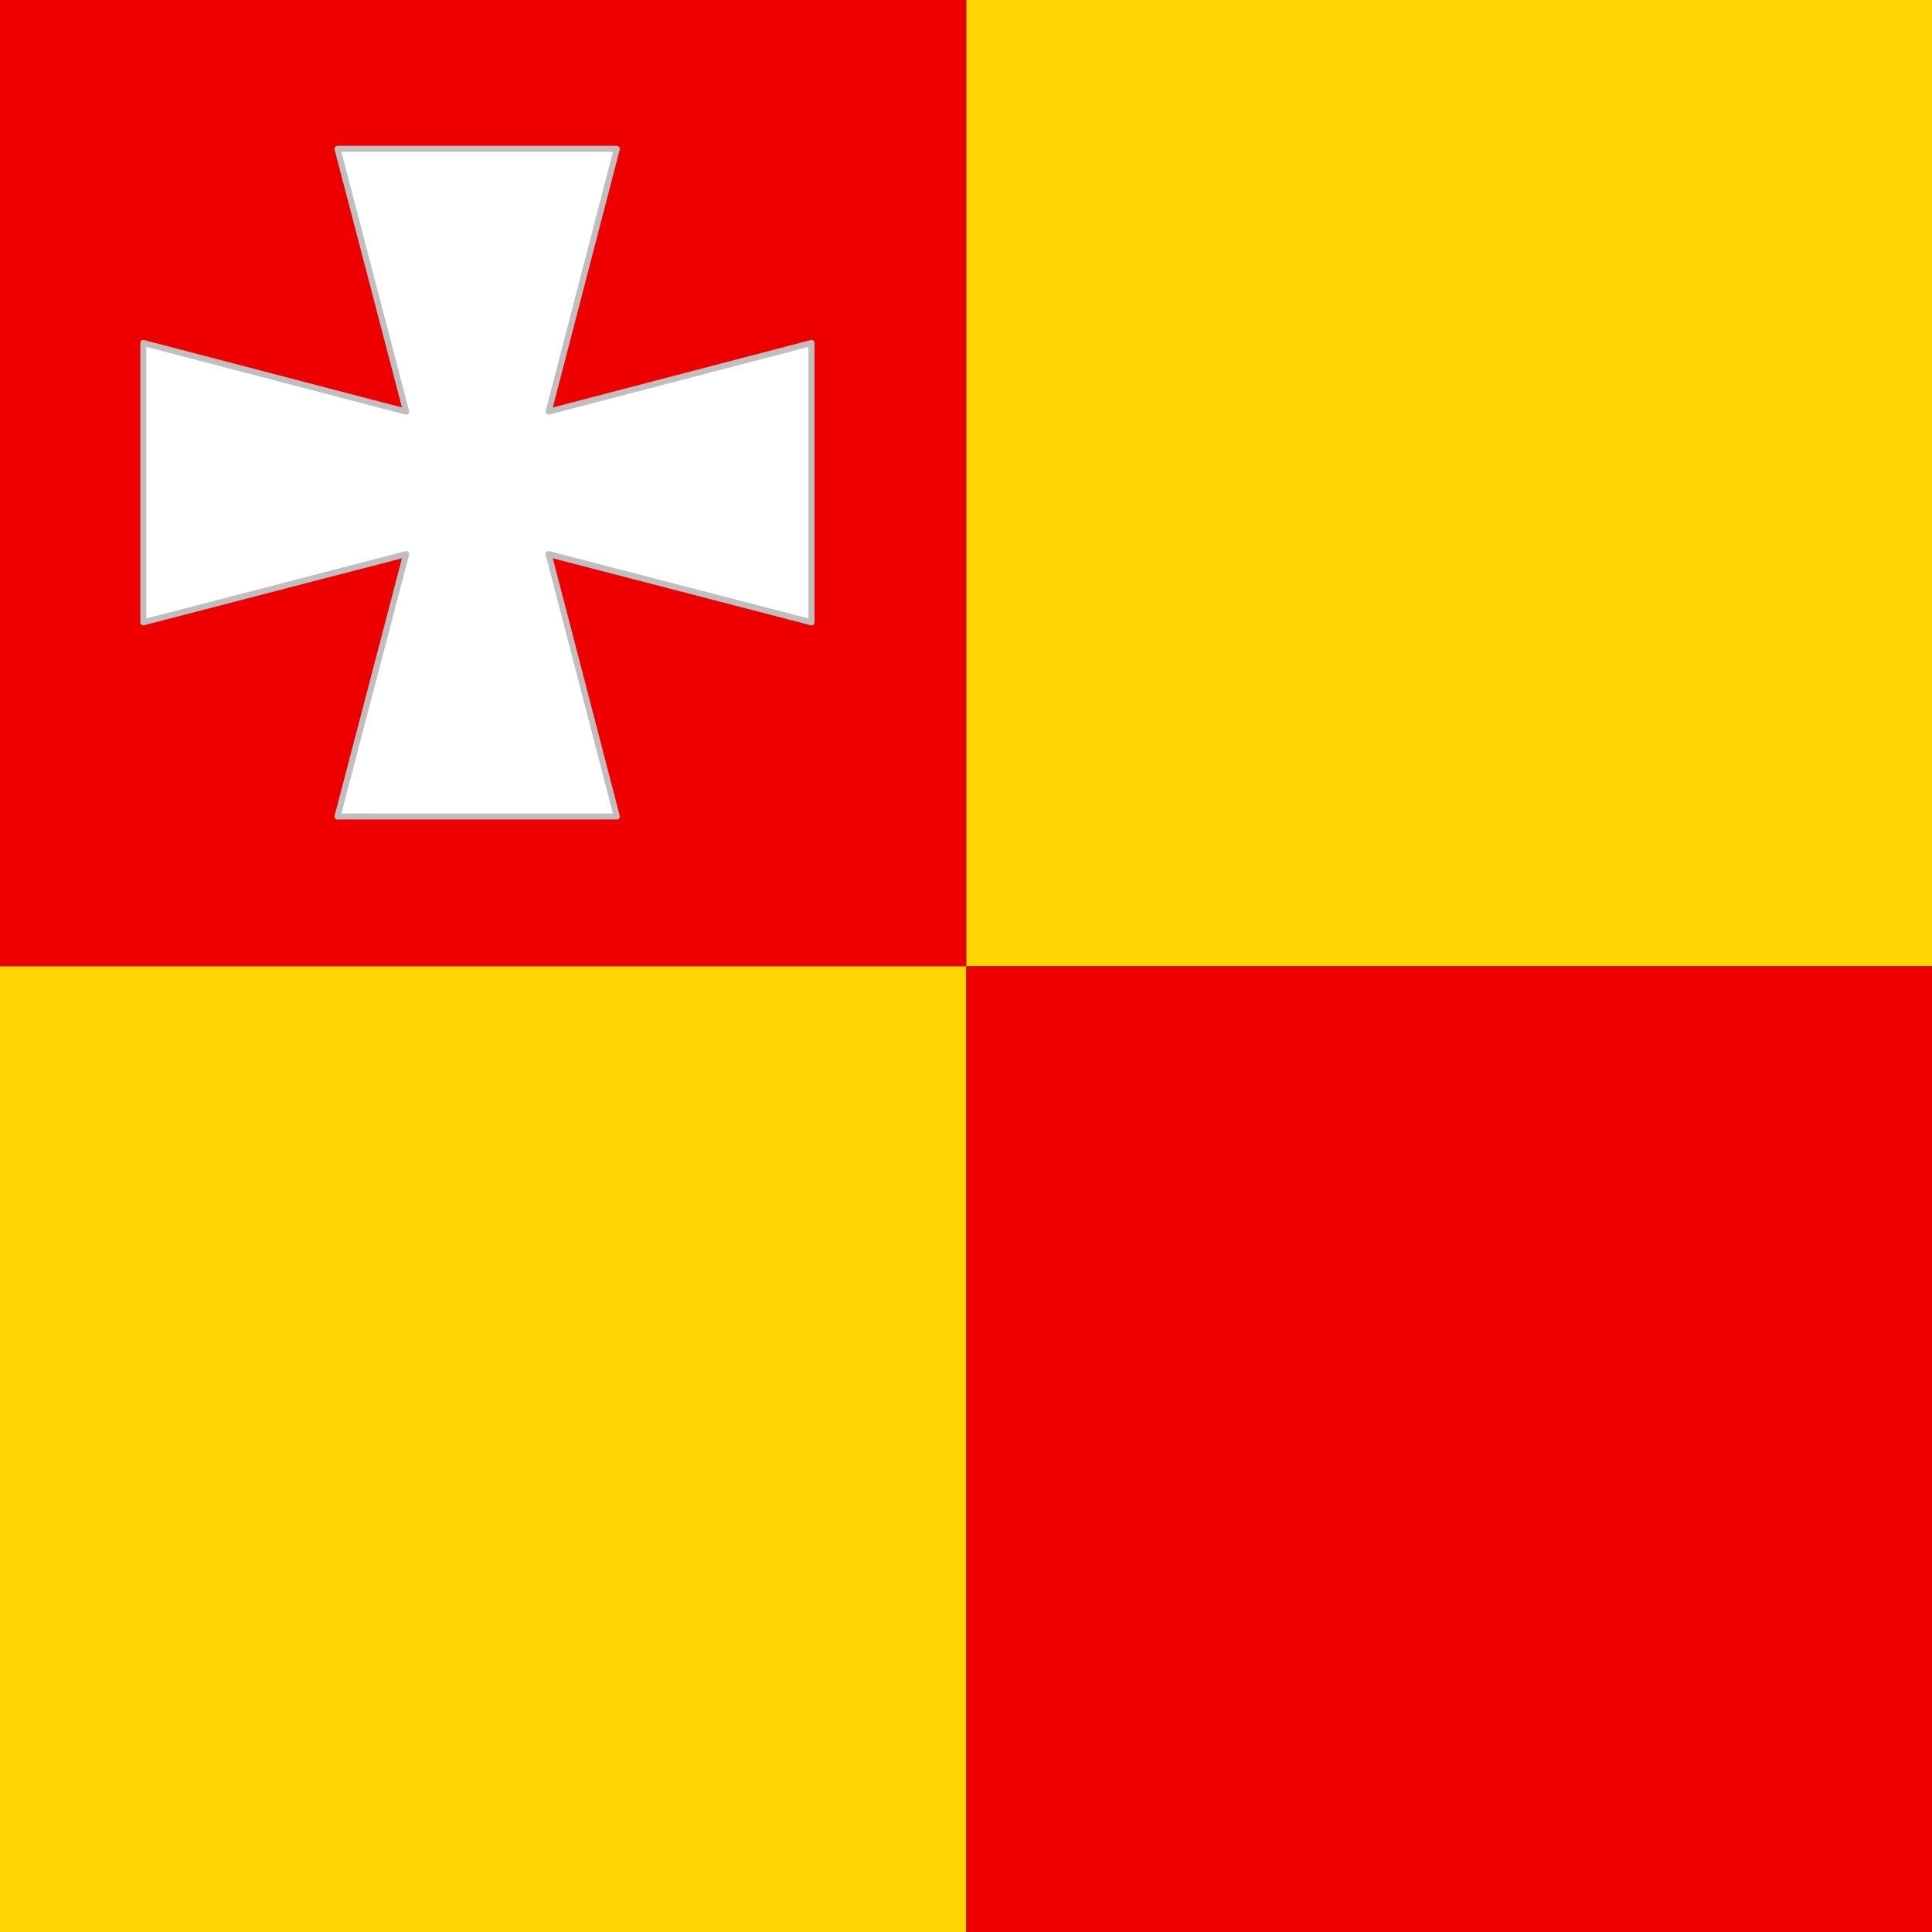 <?xml version="1.0" encoding="utf-8"?>
<!-- Generator: Adobe Illustrator 10.0, SVG Export Plug-In . SVG Version: 3.0.0 Build 76)  -->
<!DOCTYPE svg PUBLIC "-//W3C//DTD SVG 1.0//EN"    "http://www.w3.org/TR/2001/REC-SVG-20010904/DTD/svg10.dtd">
<svg 
	 xmlns:x="http://ns.adobe.com/Extensibility/1.0/" xmlns:i="http://ns.adobe.com/AdobeIllustrator/10.0/" xmlns:graph="http://ns.adobe.com/Graphs/1.0/" i:viewOrigin="122 473.8999" i:rulerOrigin="342 252" i:pageBounds="-342 1044 954 -252"
	 xmlns="http://www.w3.org/2000/svg" xmlns:xlink="http://www.w3.org/1999/xlink" xmlns:a="http://ns.adobe.com/AdobeSVGViewerExtensions/3.0/"
	 width="320.9" height="320.9" viewBox="0 0 320.9 320.9" overflow="visible" enable-background="new 0 0 320.9 320.9"
	 xml:space="preserve">
	<rect x="0" y="0" width="320.9" height="320.9" fill="#333333" stroke="none"/>
	<g id="レイヤー_1" i:layer="yes" i:dimmedPercent="50" i:rgbTrio="#4F008000FFFF">
		<g>
			<g>
				<path i:knockout="Off" fill="#FFD500" d="M160.488,160.412l-0.076,0.076H0V320.9h160.488V160.488H320.9V0H160.488V160.412"/>
				<path i:knockout="Off" fill="#EF0000" d="M160.412,160.488l0.076-0.076V0H0v160.488H160.412"/>
				<path i:knockout="Off" fill="#EF0000" d="M320.9,160.488H160.488V320.9H320.9V160.488"/>
				<g>
					<path i:knockout="Off" fill="#FFFFFF" d="M102.454,24.72H56.057l11.409,43.659L23.807,56.969v46.397l43.659-11.333
						l-11.409,43.583h46.397L91.121,92.033l43.659,11.333V56.969L91.121,68.378L102.454,24.72"/>
					<path i:knockout="Off" fill="none" stroke="#BFBFBF" stroke-linecap="round" stroke-linejoin="round" d="M102.454,24.72
						L91.121,68.378l43.659-11.409v46.397L91.121,92.033l11.333,43.583H56.057l11.409-43.583l-43.659,11.333V56.969l43.659,11.409
						L56.057,24.72H102.454"/>
				</g>
			</g>
		</g>
	</g>
</svg>
